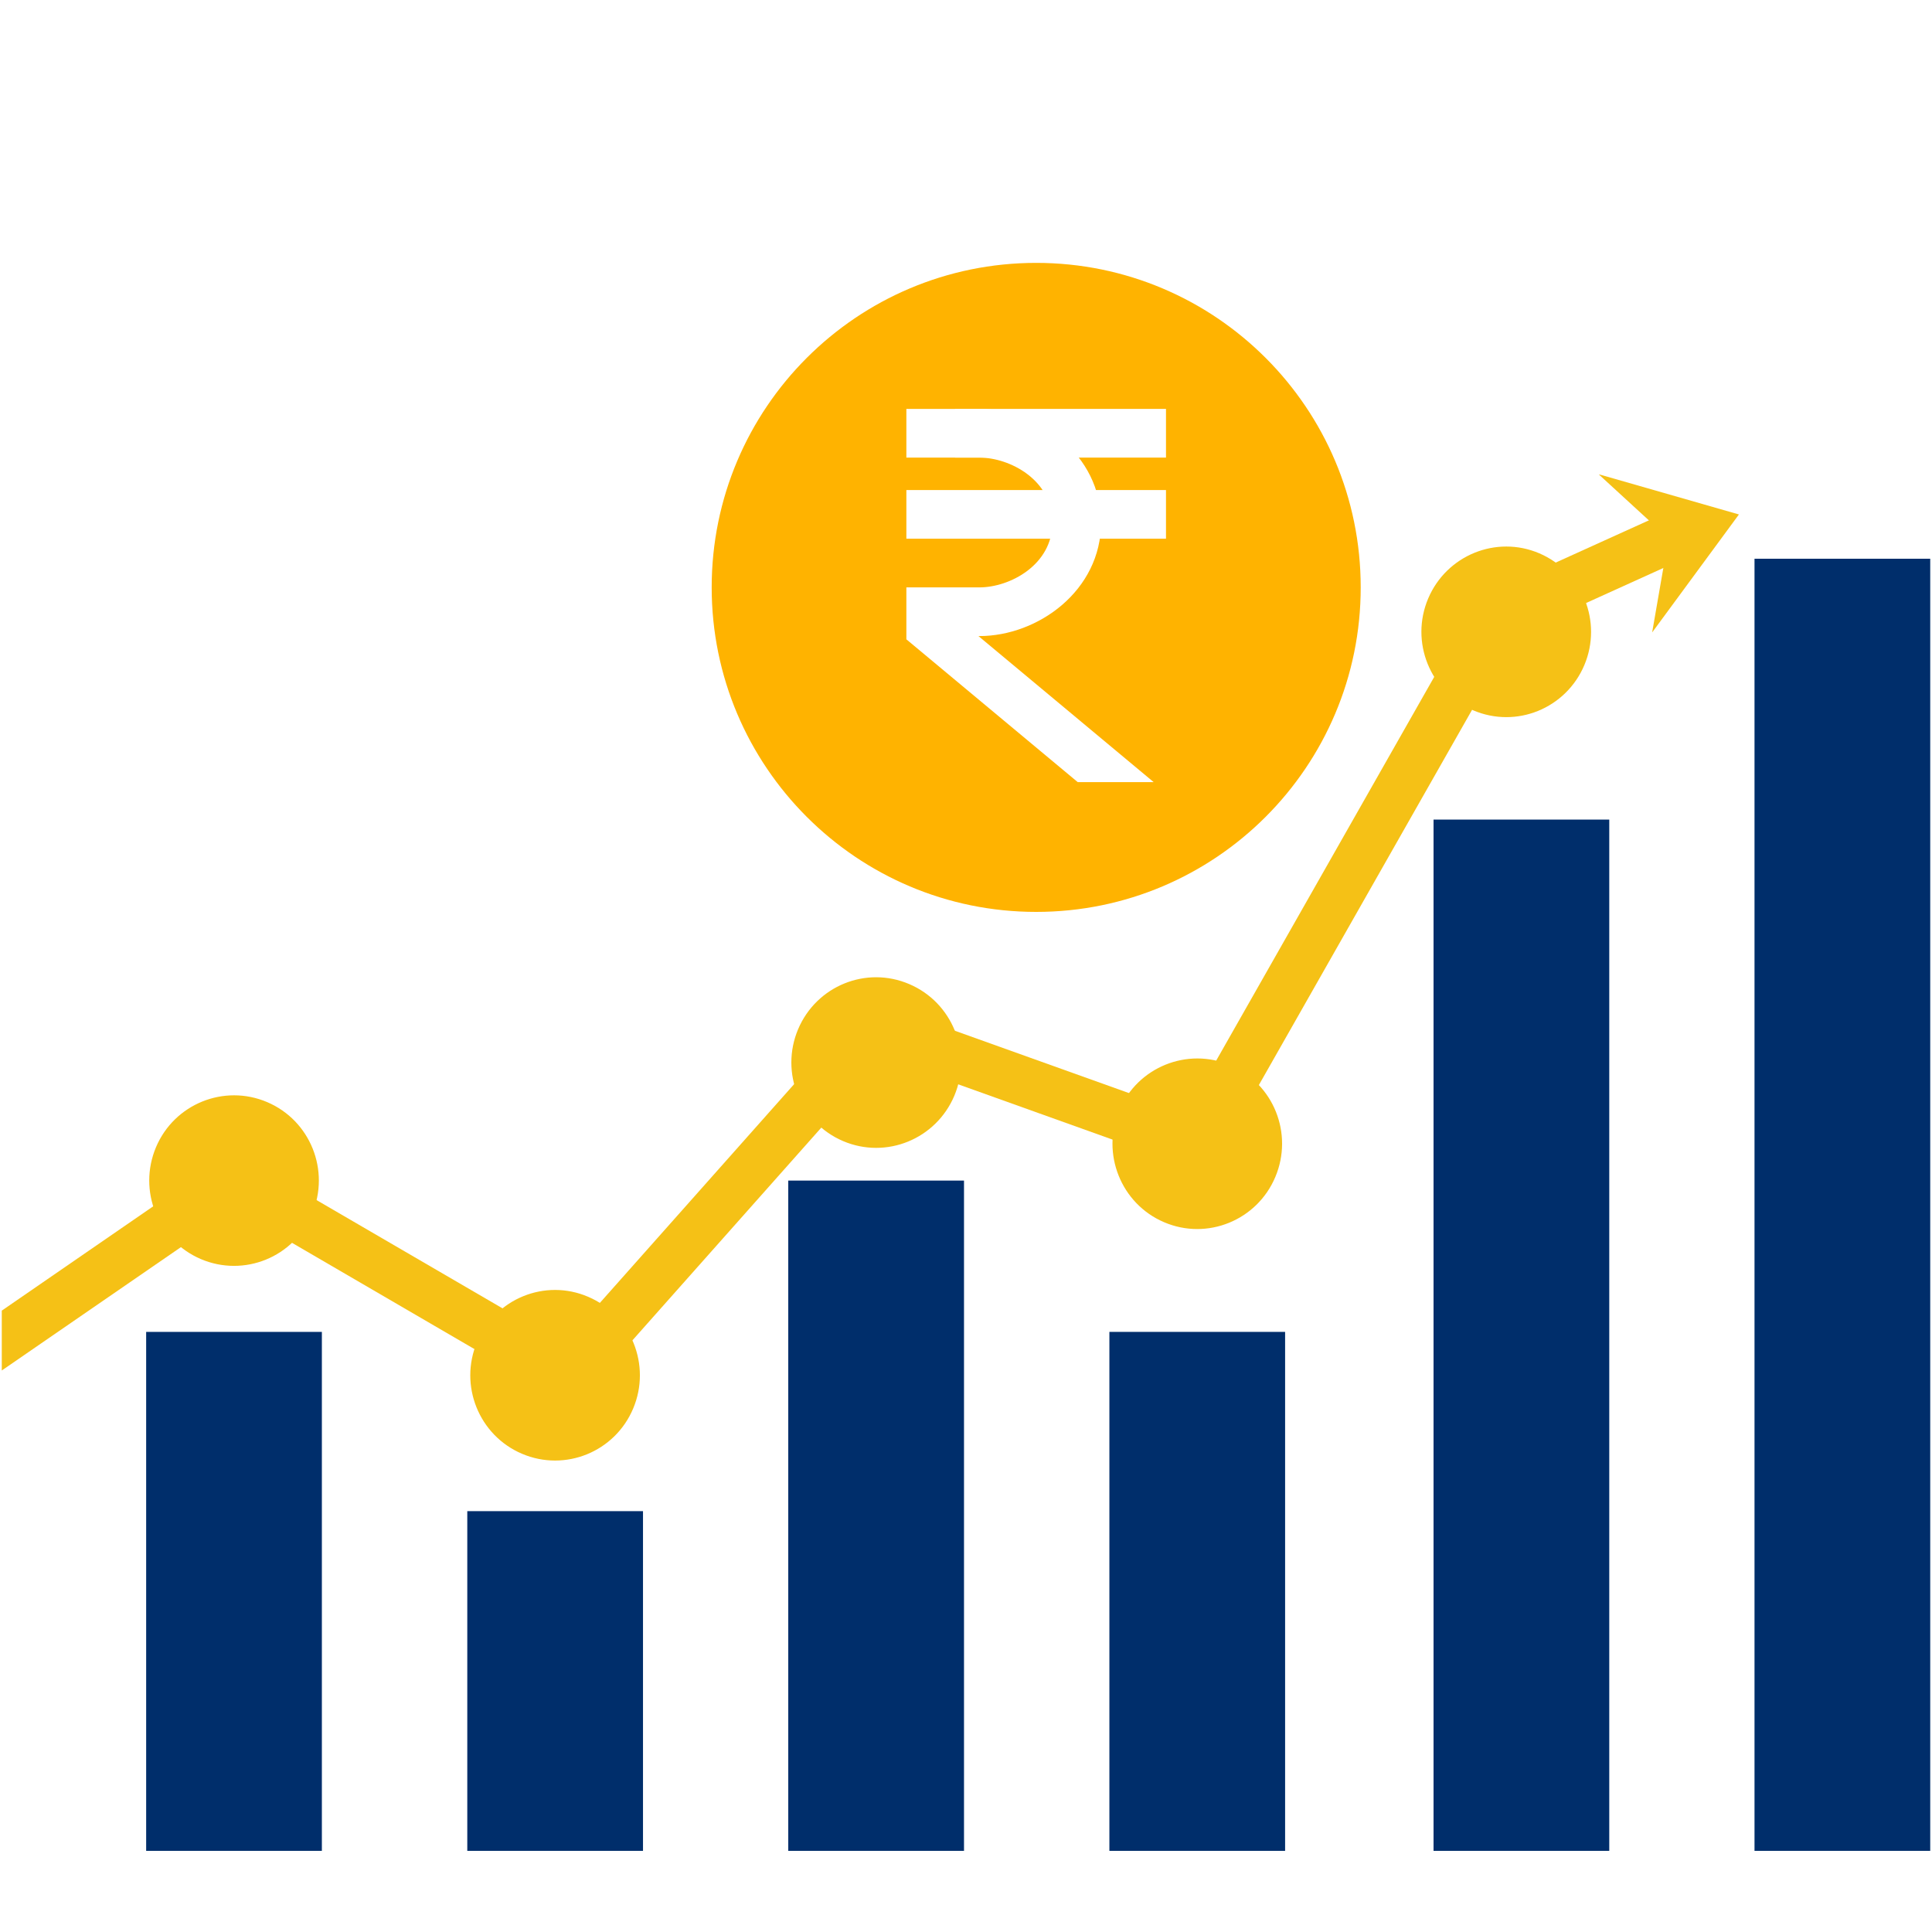 <?xml version="1.0" encoding="UTF-8"?>
<svg xmlns="http://www.w3.org/2000/svg" xmlns:xlink="http://www.w3.org/1999/xlink" width="60pt" height="60pt" viewBox="0 0 60 60" version="1.2">
<defs>
<clipPath id="clip1">
  <path d="M 22.102 8.164 L 42.258 8.164 L 42.258 28.32 L 22.102 28.32 Z M 22.102 8.164 "/>
</clipPath>
<clipPath id="clip2">
  <path d="M 14 46 L 20 46 L 20 57.488 L 14 57.488 Z M 14 46 "/>
</clipPath>
<clipPath id="clip3">
  <path d="M 4 41 L 10 41 L 10 57.488 L 4 57.488 Z M 4 41 "/>
</clipPath>
<clipPath id="clip4">
  <path d="M 24 36 L 30 36 L 30 57.488 L 24 57.488 Z M 24 36 "/>
</clipPath>
<clipPath id="clip5">
  <path d="M 34 41 L 40 41 L 40 57.488 L 34 57.488 Z M 34 41 "/>
</clipPath>
<clipPath id="clip6">
  <path d="M 44 25 L 50 25 L 50 57.488 L 44 57.488 Z M 44 25 "/>
</clipPath>
<clipPath id="clip7">
  <path d="M 54 17 L 60 17 L 60 57.488 L 54 57.488 Z M 54 17 "/>
</clipPath>
<clipPath id="clip8">
  <path d="M 49 14.738 L 55 14.738 L 55 20 L 49 20 Z M 49 14.738 "/>
</clipPath>
</defs>
<g id="surface1">
<rect x="0" y="0" width="60" height="60" style="fill:rgb(100%,100%,100%);fill-opacity:1;stroke:none;"/>
<rect x="0" y="0" width="60" height="60" style="fill:rgb(100%,100%,100%);fill-opacity:1;stroke:none;"/>
<g clip-path="url(#clip1)" clip-rule="nonzero">
<path style=" stroke:none;fill-rule:nonzero;fill:rgb(100%,70.2%,0%);fill-opacity:1;" d="M 42.258 18.242 C 42.258 23.805 37.746 28.32 32.18 28.32 C 26.613 28.32 22.102 23.805 22.102 18.242 C 22.102 12.676 26.613 8.164 32.18 8.164 C 37.746 8.164 42.258 12.676 42.258 18.242 Z M 42.258 18.242 "/>
</g>
<path style=" stroke:none;fill-rule:nonzero;fill:rgb(100%,100%,100%);fill-opacity:1;" d="M 29.66 12.699 L 36.211 12.699 L 36.211 14.211 L 29.66 14.211 Z M 28.148 15.219 L 36.211 15.219 L 36.211 16.73 L 28.148 16.73 Z M 28.148 15.219 "/>
<path style=" stroke:none;fill-rule:nonzero;fill:rgb(100%,100%,100%);fill-opacity:1;" d="M 30.387 19.754 L 30.414 19.754 C 32.242 19.754 34.195 18.336 34.195 16.227 C 34.195 14.113 32.242 12.699 30.414 12.699 L 28.148 12.699 L 28.148 14.211 L 30.414 14.211 C 31.367 14.211 32.684 14.91 32.684 16.227 C 32.684 17.539 31.367 18.242 30.414 18.242 L 28.148 18.242 L 28.148 19.855 L 33.469 24.289 L 35.828 24.289 Z M 30.387 19.754 "/>
<g clip-path="url(#clip2)" clip-rule="nonzero">
<path style=" stroke:none;fill-rule:nonzero;fill:rgb(0%,18.039%,41.959%);fill-opacity:1;" d="M 19.969 57.48 L 14.512 57.48 L 14.512 46.93 L 19.969 46.93 L 19.969 57.48 "/>
</g>
<path style=" stroke:none;fill-rule:nonzero;fill:rgb(96.078%,75.69%,8.629%);fill-opacity:1;" d="M 4.844 35.629 C 4.277 36.977 4.902 38.531 6.238 39.102 C 7.578 39.672 9.125 39.047 9.691 37.699 C 10.262 36.352 9.637 34.797 8.297 34.227 C 6.957 33.656 5.41 34.285 4.844 35.629 "/>
<path style=" stroke:none;fill-rule:nonzero;fill:rgb(96.078%,75.69%,8.629%);fill-opacity:1;" d="M 14.816 41.676 C 14.246 43.023 14.871 44.578 16.211 45.148 C 17.551 45.719 19.098 45.09 19.664 43.742 C 20.23 42.398 19.605 40.844 18.266 40.273 C 16.93 39.699 15.383 40.328 14.816 41.676 "/>
<path style=" stroke:none;fill-rule:nonzero;fill:rgb(96.078%,75.69%,8.629%);fill-opacity:1;" d="M 24.785 31.965 C 24.219 33.312 24.844 34.867 26.184 35.438 C 27.523 36.008 29.066 35.379 29.637 34.031 C 30.203 32.688 29.578 31.133 28.238 30.562 C 26.898 29.988 25.355 30.617 24.785 31.965 "/>
<path style=" stroke:none;fill-rule:nonzero;fill:rgb(96.078%,75.69%,8.629%);fill-opacity:1;" d="M 34.758 34.484 C 34.191 35.832 34.816 37.387 36.152 37.957 C 37.492 38.531 39.039 37.898 39.605 36.555 C 40.176 35.207 39.551 33.652 38.211 33.082 C 36.871 32.512 35.324 33.141 34.758 34.484 "/>
<path style=" stroke:none;fill-rule:nonzero;fill:rgb(96.078%,75.69%,8.629%);fill-opacity:1;" d="M 44.352 18.59 C 43.785 19.934 44.41 21.488 45.75 22.059 C 47.09 22.633 48.633 22.004 49.203 20.656 C 49.77 19.309 49.145 17.758 47.805 17.184 C 46.469 16.613 44.922 17.242 44.352 18.59 "/>
<g clip-path="url(#clip3)" clip-rule="nonzero">
<path style=" stroke:none;fill-rule:nonzero;fill:rgb(0%,18.039%,41.959%);fill-opacity:1;" d="M 9.996 57.48 L 4.539 57.48 L 4.539 41.363 L 9.996 41.363 L 9.996 57.48 "/>
</g>
<g clip-path="url(#clip4)" clip-rule="nonzero">
<path style=" stroke:none;fill-rule:nonzero;fill:rgb(0%,18.039%,41.959%);fill-opacity:1;" d="M 29.938 57.48 L 24.48 57.48 L 24.48 36.664 L 29.938 36.664 L 29.938 57.48 "/>
</g>
<g clip-path="url(#clip5)" clip-rule="nonzero">
<path style=" stroke:none;fill-rule:nonzero;fill:rgb(0%,18.039%,41.959%);fill-opacity:1;" d="M 39.91 57.48 L 34.453 57.48 L 34.453 41.363 L 39.91 41.363 L 39.91 57.48 "/>
</g>
<g clip-path="url(#clip6)" clip-rule="nonzero">
<path style=" stroke:none;fill-rule:nonzero;fill:rgb(0%,18.039%,41.959%);fill-opacity:1;" d="M 49.977 57.48 L 44.52 57.48 L 44.52 25.453 L 49.977 25.453 L 49.977 57.48 "/>
</g>
<g clip-path="url(#clip7)" clip-rule="nonzero">
<path style=" stroke:none;fill-rule:nonzero;fill:rgb(0%,18.039%,41.959%);fill-opacity:1;" d="M 59.945 57.48 L 54.488 57.48 L 54.488 17.352 L 59.945 17.352 L 59.945 57.48 "/>
</g>
<path style=" stroke:none;fill-rule:nonzero;fill:rgb(96.078%,75.69%,8.629%);fill-opacity:1;" d="M 51.836 15.875 L 45.949 18.543 L 36.836 34.582 L 26.984 31.055 L 17.5 41.734 L 7.234 35.758 L 0.055 40.703 L 0.055 42.562 L 7.305 37.57 L 17.809 43.688 L 27.438 32.844 L 37.527 36.457 L 47.027 19.738 L 52.465 17.273 L 51.836 15.875 "/>
<g clip-path="url(#clip8)" clip-rule="nonzero">
<path style=" stroke:none;fill-rule:nonzero;fill:rgb(96.078%,75.69%,8.629%);fill-opacity:1;" d="M 51.309 19.641 L 51.816 16.719 L 49.645 14.727 L 54.004 15.977 L 51.309 19.641 "/>
</g>
</g>
</svg>
